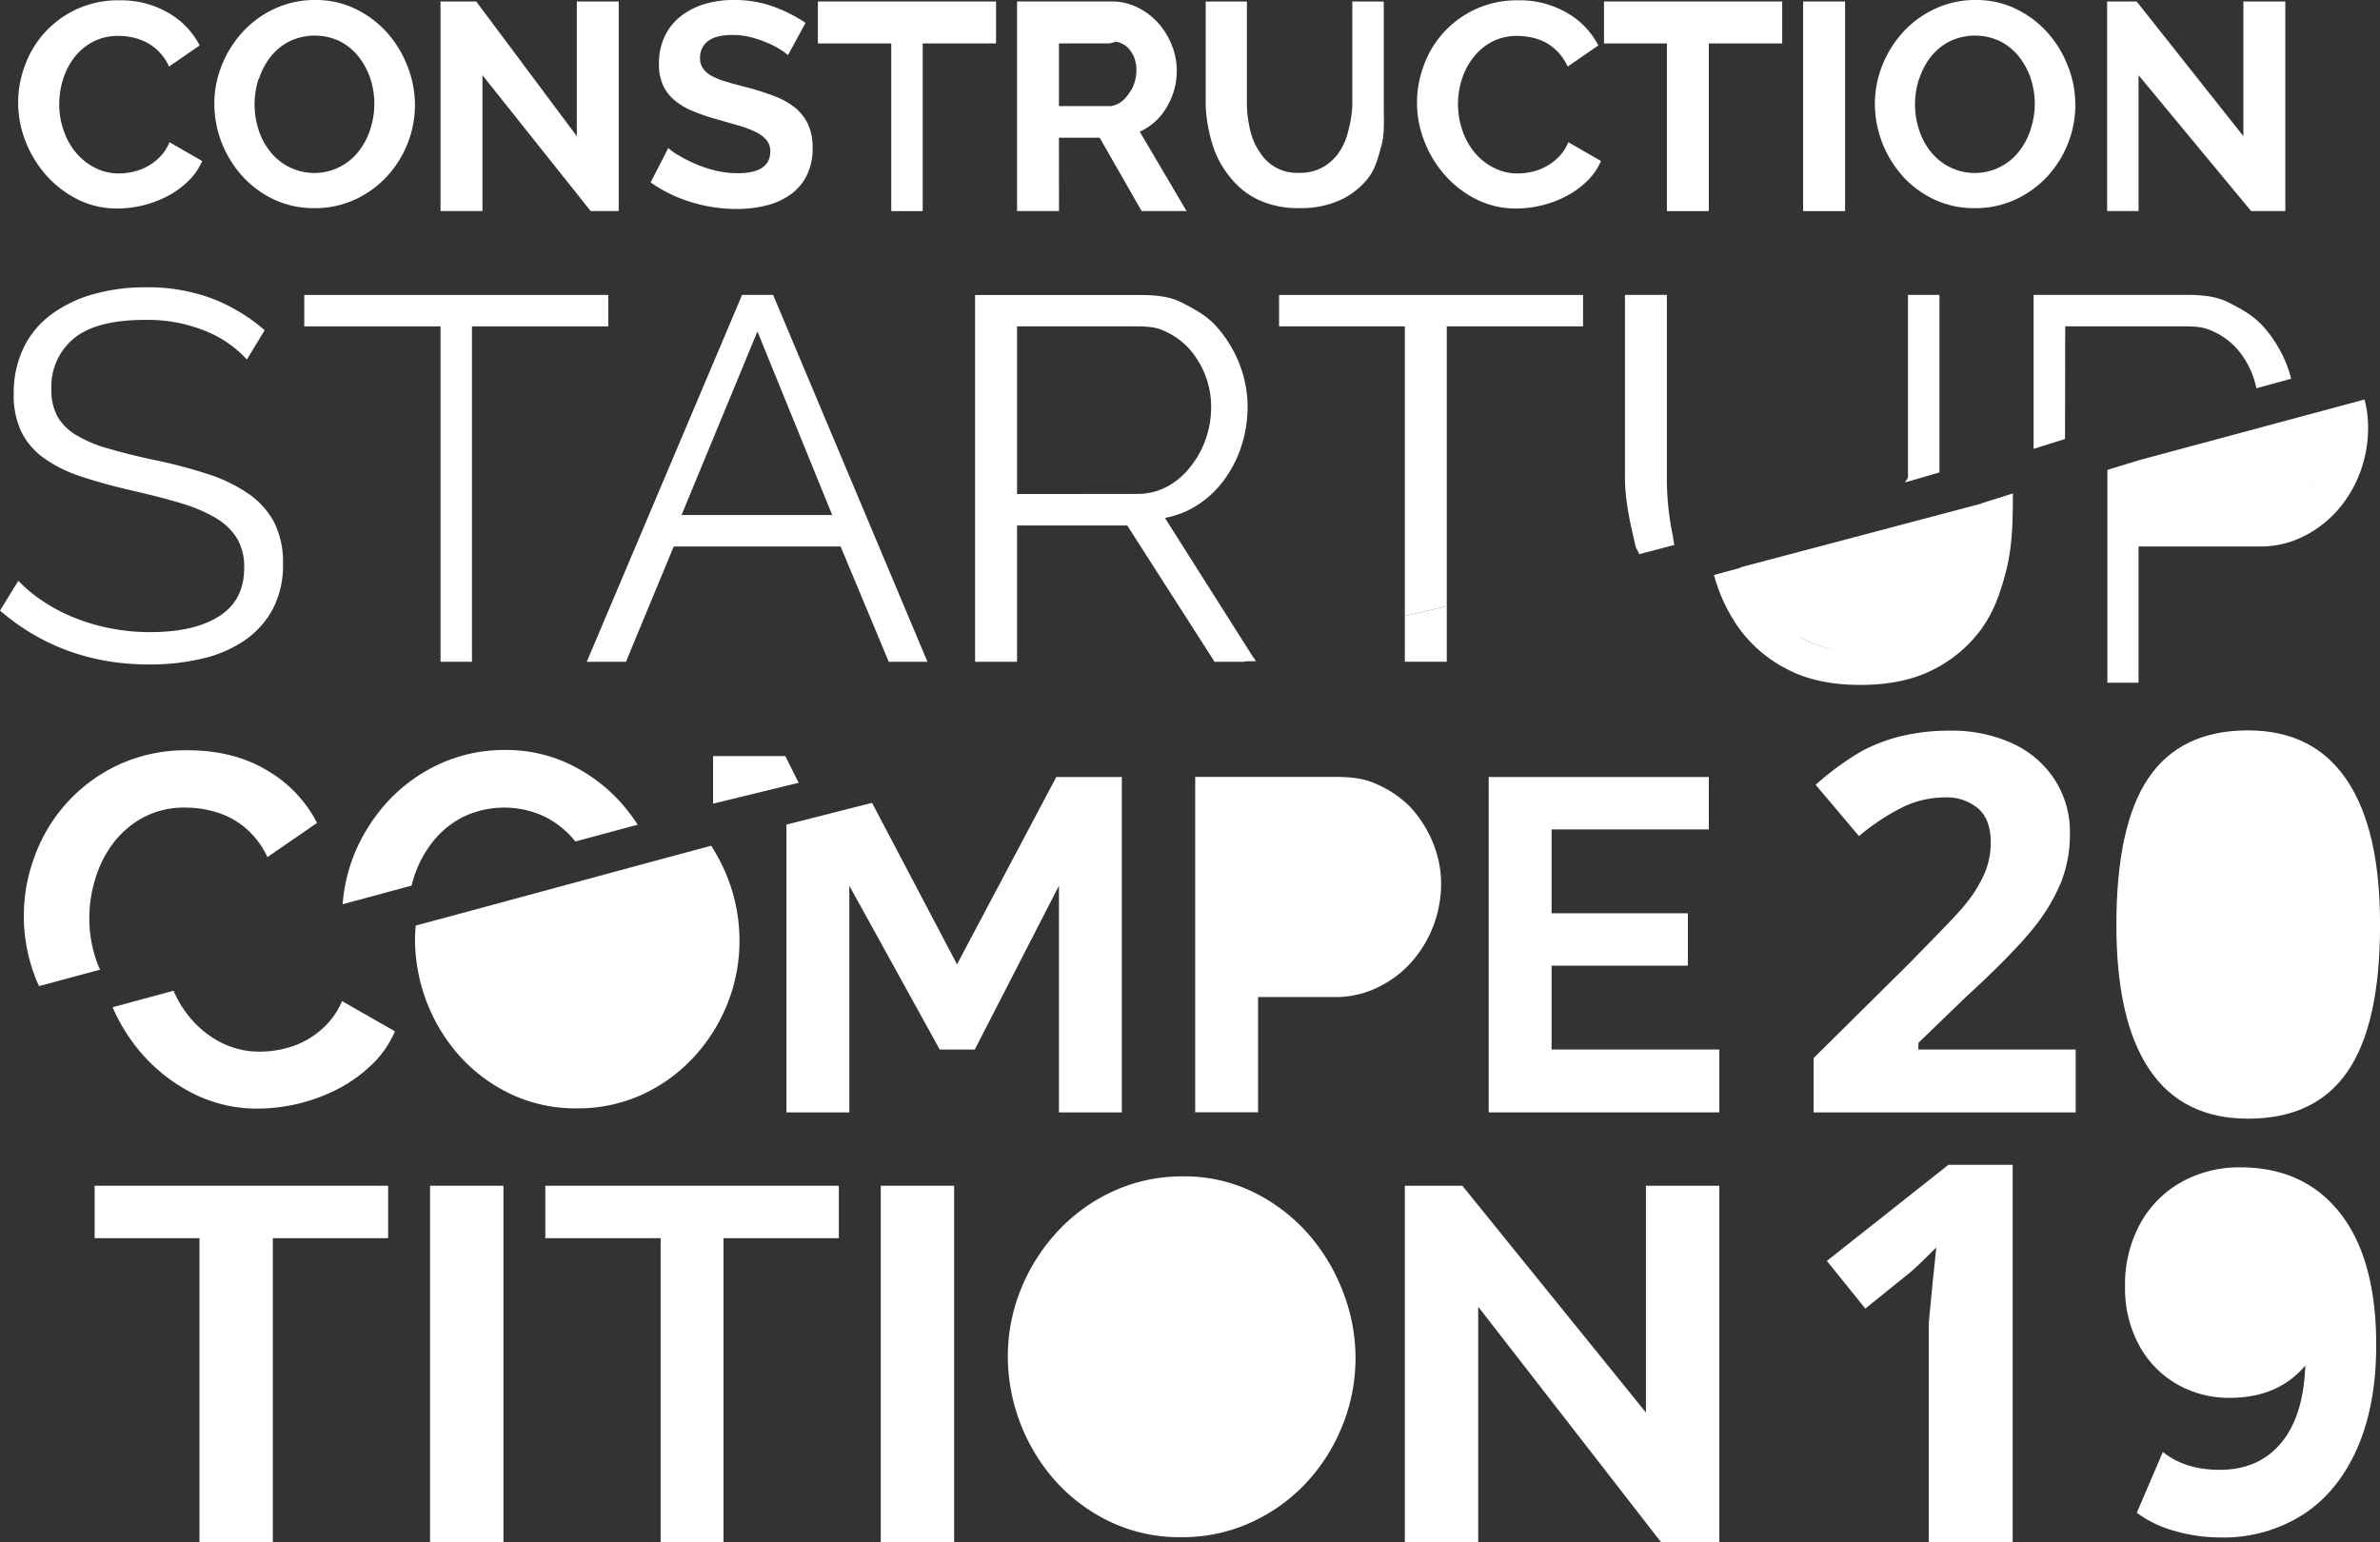<svg xmlns="http://www.w3.org/2000/svg" viewBox="0 0 589.7 382.14"><rect x="0" y="0" width="589.7" height="382.14" fill="#333333" stroke="none"/><defs><style>.cls-1{fill:#fff;}</style></defs><title>logo-competetion</title><g id="Capa_2" data-name="Capa 2"><g id="Capa_4" data-name="Capa 4"><path class="cls-1" d="M11.41,43.38a25.69,25.69,0,0,0,7.77,6,21.67,21.67,0,0,0,10,2.29,27.09,27.09,0,0,0,12.35-3.08,22,22,0,0,0,5.09-3.69,15.34,15.34,0,0,0,3.47-5L42,35.24a11.1,11.1,0,0,1-2.29,3.55,13.31,13.31,0,0,1-6.66,3.76,15.93,15.93,0,0,1-3.58.43,13,13,0,0,1-6-1.43,15.25,15.25,0,0,1-4.72-3.8,17.14,17.14,0,0,1-3-5.48,19.54,19.54,0,0,1-1.08-6.48,20.7,20.7,0,0,1,.93-6.05,17.26,17.26,0,0,1,2.76-5.44,14.22,14.22,0,0,1,4.58-3.9,13.4,13.4,0,0,1,6.48-1.5,16.56,16.56,0,0,1,3.51.39,14,14,0,0,1,3.44,1.25,12.5,12.5,0,0,1,3.08,2.33,13,13,0,0,1,2.43,3.62l7.59-5.23a19.66,19.66,0,0,0-7.63-8A23.23,23.23,0,0,0,29.56.08,24.39,24.39,0,0,0,6.18,16.23,26,26,0,0,0,6.32,35,27.62,27.62,0,0,0,11.41,43.38Z"/><path class="cls-1" d="M60,43.6a24.88,24.88,0,0,0,7.81,5.8,23,23,0,0,0,10.1,2.18,23.46,23.46,0,0,0,10-2.11,24.82,24.82,0,0,0,7.88-5.66,26.21,26.21,0,0,0,5.16-8.16,25.79,25.79,0,0,0,1.86-9.7A26.12,26.12,0,0,0,101,16.5a27.42,27.42,0,0,0-5-8.31,25.25,25.25,0,0,0-7.77-5.91A22.33,22.33,0,0,0,78.15,0a23.46,23.46,0,0,0-10,2.11,24.92,24.92,0,0,0-7.91,5.69A27.09,27.09,0,0,0,55,16.06a25.6,25.6,0,0,0-1.9,9.74A26.89,26.89,0,0,0,60,43.6Zm4.15-24a17.22,17.22,0,0,1,2.83-5.44,14.13,14.13,0,0,1,4.65-3.87,14.5,14.5,0,0,1,12.57-.07A14.14,14.14,0,0,1,88.81,14a17.72,17.72,0,0,1,2.94,5.44,19.73,19.73,0,0,1,1,6.37,20.35,20.35,0,0,1-1,6.19,17.21,17.21,0,0,1-2.87,5.48,13.92,13.92,0,0,1-21.92.1,17,17,0,0,1-2.9-5.44,20.59,20.59,0,0,1,0-12.57Z"/><polygon class="cls-1" points="119.54 18.64 146.36 52.31 153.3 52.31 153.3 0.37 142.92 0.37 142.92 33.75 118 0.37 109.15 0.37 109.15 52.31 119.54 52.31 119.54 18.64"/><path class="cls-1" d="M182.74,42.92A23.07,23.07,0,0,1,177,42.2a30.64,30.64,0,0,1-5.09-1.76,35.26,35.26,0,0,1-4-2.08,13.64,13.64,0,0,1-2.33-1.68l-4.37,8.52a34.89,34.89,0,0,0,10,4.87,38.13,38.13,0,0,0,11.32,1.72,29.92,29.92,0,0,0,7.12-.82,17.85,17.85,0,0,0,6-2.61,12.92,12.92,0,0,0,4.15-4.69,14.75,14.75,0,0,0,1.54-7,13.65,13.65,0,0,0-1.15-5.91,11.79,11.79,0,0,0-3.26-4.12,18.49,18.49,0,0,0-5.16-2.86A69.92,69.92,0,0,0,185,21.63c-1.91-.48-3.57-.93-5-1.36a18.81,18.81,0,0,1-3.62-1.43A6.41,6.41,0,0,1,174.21,17a4.33,4.33,0,0,1-.75-2.61,5,5,0,0,1,2-4.23q2-1.5,6.09-1.5a18,18,0,0,1,4.51.57,28.15,28.15,0,0,1,4.12,1.4,21.89,21.89,0,0,1,3.22,1.68,12.77,12.77,0,0,1,1.83,1.36l4.37-8a37,37,0,0,0-7.88-4A28.2,28.2,0,0,0,181.84,0a24.57,24.57,0,0,0-7.23,1,18,18,0,0,0-5.91,3,13.9,13.9,0,0,0-4,5,15.71,15.71,0,0,0-1.43,6.88,12.77,12.77,0,0,0,.9,5,10.37,10.37,0,0,0,2.69,3.72,16.66,16.66,0,0,0,4.48,2.79,46.07,46.07,0,0,0,6.34,2.18l5.44,1.58a25.3,25.3,0,0,1,4.15,1.57,8,8,0,0,1,2.65,2,4.27,4.27,0,0,1,.93,2.79Q190.87,42.93,182.74,42.92Z"/><polygon class="cls-1" points="220.83 52.31 228.62 52.31 228.62 10.76 246.8 10.76 246.8 0.37 202.65 0.37 202.65 10.76 220.83 10.76 220.83 52.31"/><path class="cls-1" d="M262.38,34.13h10.09l10.4,18.18H294l-11.6-19.67a14.75,14.75,0,0,0,6.7-6.11,17.41,17.41,0,0,0,2.47-9.12,16.65,16.65,0,0,0-1.22-6.19A18.34,18.34,0,0,0,287,5.74a17,17,0,0,0-5.12-3.89A14.52,14.52,0,0,0,275.35.36H252V52.3h10.39Zm0-23.37h12.31c.86,0,1.71-.66,2.54-.25a5.77,5.77,0,0,1,2.22,1.29A7.7,7.7,0,0,1,281,14.2a8.7,8.7,0,0,1,.57,3.19,9.73,9.73,0,0,1-.5,3.17,8.45,8.45,0,0,1-1.36,2.59,8,8,0,0,1-2,2.15,5.73,5.73,0,0,1-2.54,1H262.38Z"/><path class="cls-1" d="M304.77,43.88a19.33,19.33,0,0,0,6.91,5.58A23.07,23.07,0,0,0,322,51.57a23.42,23.42,0,0,0,10.1-2A18.83,18.83,0,0,0,339,44.13c1.79-2.29,2.43-5,3.27-8s.59-6.33.59-9.81V.37h-7.79V26.3a30.9,30.9,0,0,1-1,6.12,15.55,15.55,0,0,1-2.25,5.26,11.87,11.87,0,0,1-4,3.72,11.43,11.43,0,0,1-6,1.43,10.79,10.79,0,0,1-9.66-5.09,15.66,15.66,0,0,1-2.34-5.26,30.78,30.78,0,0,1-.87-6.19V.37H298.74V26.3a38.52,38.52,0,0,0,1.69,9.52A23.18,23.18,0,0,0,304.77,43.88Z"/><path class="cls-1" d="M358,43.38a25.69,25.69,0,0,0,7.77,6,21.67,21.67,0,0,0,10,2.29,27.09,27.09,0,0,0,12.35-3.08,22,22,0,0,0,5.09-3.69,15.34,15.34,0,0,0,3.47-5l-8.09-4.66a10.94,10.94,0,0,1-2.29,3.55,13.31,13.31,0,0,1-6.66,3.76,15.93,15.93,0,0,1-3.58.43,12.79,12.79,0,0,1-6-1.43,15.15,15.15,0,0,1-4.73-3.8,17.14,17.14,0,0,1-3-5.48,19.8,19.8,0,0,1-1.08-6.48,20.7,20.7,0,0,1,.93-6.05A17.26,17.26,0,0,1,365,14.3a14.22,14.22,0,0,1,4.58-3.9A13.4,13.4,0,0,1,376,8.9a17.24,17.24,0,0,1,3.51.39A14,14,0,0,1,383,10.54,12.5,12.5,0,0,1,386,12.87a13,13,0,0,1,2.43,3.62l7.59-5.23a19.66,19.66,0,0,0-7.63-8A23.16,23.16,0,0,0,376.16.08a24.39,24.39,0,0,0-23.38,16.15A26,26,0,0,0,352.92,35,27.62,27.62,0,0,0,358,43.38Z"/><polygon class="cls-1" points="413.01 52.31 423.4 52.31 423.4 10.76 441.58 10.76 441.58 0.37 397.43 0.37 397.43 10.76 413.01 10.76 413.01 52.31"/><rect class="cls-1" x="446.77" y="0.37" width="10.39" height="51.94"/><path class="cls-1" d="M471.37,43.6a24.88,24.88,0,0,0,7.81,5.8,23,23,0,0,0,10.13,2.18,23.46,23.46,0,0,0,10-2.11,24.82,24.82,0,0,0,7.88-5.66,26.21,26.21,0,0,0,5.16-8.16,25.79,25.79,0,0,0,1.86-9.7,26.12,26.12,0,0,0-1.79-9.45,27.3,27.3,0,0,0-5-8.31,25.25,25.25,0,0,0-7.77-5.91A22.33,22.33,0,0,0,489.59,0a23.46,23.46,0,0,0-10,2.11,24.92,24.92,0,0,0-7.91,5.69,26.9,26.9,0,0,0-5.23,8.24,25.6,25.6,0,0,0-1.9,9.74,26.89,26.89,0,0,0,6.84,17.8Zm4.15-24a17.22,17.22,0,0,1,2.83-5.44A14.13,14.13,0,0,1,483,10.29a14.5,14.5,0,0,1,12.57-.07A14.14,14.14,0,0,1,500.22,14a17.72,17.72,0,0,1,2.94,5.44,19.73,19.73,0,0,1,1,6.37,20.35,20.35,0,0,1-1,6.19,17.21,17.21,0,0,1-2.87,5.48,13.91,13.91,0,0,1-21.91.1,17,17,0,0,1-2.9-5.44,20.45,20.45,0,0,1,0-12.57Z"/><polygon class="cls-1" points="529.88 18.64 557.77 52.31 566.24 52.31 566.24 0.37 555.85 0.37 555.85 33.75 529.41 0.37 522.09 0.37 522.09 52.31 529.88 52.31 529.88 18.64"/><path class="cls-1" d="M23.87,238a32.08,32.08,0,0,1-1.74-10.5,33.31,33.31,0,0,1,1.51-9.81,27.93,27.93,0,0,1,4.47-8.82,23.19,23.19,0,0,1,7.43-6.32A21.55,21.55,0,0,1,46,200.13a26.61,26.61,0,0,1,5.69.64,22.46,22.46,0,0,1,5.57,2,20,20,0,0,1,5,3.77,21.14,21.14,0,0,1,4,5.86l12.3-8.47a31.85,31.85,0,0,0-12.36-13q-8.3-5-19.67-5a39.6,39.6,0,0,0-17.18,3.6A40.05,40.05,0,0,0,8.63,212.1a42.06,42.06,0,0,0,.23,30.4c.25.64.55,1.24.82,1.87l15.12-4.08A16.57,16.57,0,0,1,23.87,238Z"/><path class="cls-1" d="M102.49,217.6a28.13,28.13,0,0,1,4.59-8.82,22.84,22.84,0,0,1,7.54-6.27,23.54,23.54,0,0,1,20.37-.12,22.84,22.84,0,0,1,7.54,6.09v.06L158,204.37a43.7,43.7,0,0,0-4-5.29,40.81,40.81,0,0,0-12.59-9.57,36.22,36.22,0,0,0-16.3-3.65A38.17,38.17,0,0,0,109,189.28a40.57,40.57,0,0,0-12.82,9.23,43.76,43.76,0,0,0-8.47,13.35,41.47,41.47,0,0,0-2.81,12.22L102,219.46C102.12,218.87,102.29,218.23,102.49,217.6Z"/><polygon class="cls-1" points="194.57 187.36 176.68 187.36 176.68 199.15 197.89 193.98 194.57 187.36"/><path class="cls-1" d="M54.37,152.65q-6.16,4-17.17,4a50.53,50.53,0,0,1-10.11-1,48.11,48.11,0,0,1-9-2.72,41.91,41.91,0,0,1-7.65-4.08,35.24,35.24,0,0,1-5.9-4.93L0,151.31q15.56,13.35,36.94,13.35a56.06,56.06,0,0,0,13.35-1.49,30.65,30.65,0,0,0,10.5-4.6,22,22,0,0,0,6.87-7.78,23.31,23.31,0,0,0,2.46-11,21.91,21.91,0,0,0-2.2-10.37,20.2,20.2,0,0,0-6.35-7.06,38.43,38.43,0,0,0-10-4.86A124.11,124.11,0,0,0,38.29,114q-6.61-1.41-11.47-2.85a31.82,31.82,0,0,1-8-3.37,13,13,0,0,1-4.6-4.6,13.81,13.81,0,0,1-1.49-6.8A15.41,15.41,0,0,1,18.3,83.87q5.57-4.61,17.76-4.6A38,38,0,0,1,50.84,82a28,28,0,0,1,10.33,7.09l4.41-7.26a44.24,44.24,0,0,0-13-7.84,45.11,45.11,0,0,0-16.39-2.79A46.86,46.86,0,0,0,23,72.94,32.35,32.35,0,0,0,12.6,78a22.33,22.33,0,0,0-6.8,8.29A25.82,25.82,0,0,0,3.4,97.62,21.13,21.13,0,0,0,5.28,107a17.66,17.66,0,0,0,5.64,6.55,33.72,33.72,0,0,0,9.2,4.54q5.44,1.83,12.7,3.5,6.87,1.56,12,3.11a37.54,37.54,0,0,1,8.68,3.69,15.14,15.14,0,0,1,5.25,5.06,13.79,13.79,0,0,1,1.75,7.19Q60.54,148.7,54.37,152.65Z"/><polygon class="cls-1" points="116.94 163.99 116.94 80.88 150.71 80.88 150.71 73.09 75.39 73.09 75.39 80.88 109.15 80.88 109.15 163.99 116.94 163.99"/><path class="cls-1" d="M166.93,135.42h41.35L220.21,164h9.59L191.56,73.08h-7.69L145.38,164h9.72Zm20.74-53.28,18.53,45.49H168.87Z"/><path class="cls-1" d="M288.64,128.35a22.64,22.64,0,0,0,8.42-3.43,25.14,25.14,0,0,0,6.42-6.22,29.7,29.7,0,0,0,4.15-8.29,31.33,31.33,0,0,0,1.49-9.66,29.06,29.06,0,0,0-2-10.5A30.51,30.51,0,0,0,301.48,81c-2.42-2.72-5.29-4.3-8.62-6s-7-1.9-11-1.9H241.6V164H252V130.22H279.3L300.94,164h7.21l2.59-.76ZM252,122.43V80.88h29.39c2.51,0,4.9.06,7.19,1.18a18.51,18.51,0,0,1,6,4.28,21.73,21.73,0,0,1,5.51,14.46,24,24,0,0,1-1.3,7.88,22.91,22.91,0,0,1-3.63,6.72,18.27,18.27,0,0,1-5.64,5,15.54,15.54,0,0,1-7.32,2Z"/><polygon class="cls-1" points="358.47 80.88 392.24 80.88 392.24 73.09 316.92 73.09 316.92 80.88 348.08 80.88 348.08 152.66 358.47 150.21 358.47 80.88"/><path class="cls-1" d="M414.4,132.37A69.09,69.09,0,0,1,413,118.24V73.08H402.62v45.15c0,5.88,1.33,11.58,2.63,17.11.16.68.71,1.32.9,2l8.72-2.3C414.63,134.15,414.59,133.28,414.4,132.37Z"/><path class="cls-1" d="M480.54,73.08h-7.79v45.15c0,.44-.66.87-.67,1.3l8.46-2.46Z"/><path class="cls-1" d="M511.7,80.88h29.17c2.51,0,4.9,0,7.2,1.12a17.67,17.67,0,0,1,6,4.22,21.41,21.41,0,0,1,4,6.55,20.92,20.92,0,0,1,1,3.45l8.62-2.36a30.73,30.73,0,0,0-1.15-3.6,31.47,31.47,0,0,0-5.7-9.28c-2.42-2.72-5.29-4.3-8.62-6s-7-1.91-11-1.91H503.87v38.16l7.79-2.45Z"/><polygon class="cls-1" points="310.75 163.16 308.16 163.86 311.19 163.86 310.75 163.16"/><polygon class="cls-1" points="358.47 163.99 358.47 150.21 348.08 152.66 348.08 163.99 358.47 163.99"/><path class="cls-1" d="M475.34,258.42l11.74-11.34c8-7.33,13.47-13,16.64-16.94a46,46,0,0,0,7-11.61,32.41,32.41,0,0,0,2.15-12.09,23.8,23.8,0,0,0-3.73-13.17,24.67,24.67,0,0,0-10.43-9,35.77,35.77,0,0,0-15.48-3.2,51,51,0,0,0-12,1.31,42.21,42.21,0,0,0-9.91,3.74,70.11,70.11,0,0,0-11.45,8.36l10.74,12.72a54.49,54.49,0,0,1,10.68-7.1,24,24,0,0,1,10.58-2.49,12,12,0,0,1,8.28,2.75q3.11,2.76,3.1,8.38a19.41,19.41,0,0,1-1.38,7.34,32.42,32.42,0,0,1-4.6,7.64c-2.13,2.75-7.07,7.68-14,14.8l-23.9,23.68v13.47H514.3V260.08h-39Z"/><path class="cls-1" d="M581.46,193.27Q573.18,181,557,181q-16.63,0-24.62,11.73t-8,36.48q0,23.73,8.21,35.87T557,277.22q16.69,0,24.71-11.76t8-36.26Q589.75,205.55,581.46,193.27Z"/><path class="cls-1" d="M47.87,271A35,35,0,0,0,64,274.72a44,44,0,0,0,20-5,36,36,0,0,0,8.24-6,24.66,24.66,0,0,0,5.61-8.15l-13.12-7.5A18,18,0,0,1,81,253.82a21.42,21.42,0,0,1-5,3.89,21.85,21.85,0,0,1-5.74,2.2,25.77,25.77,0,0,1-5.8.7,20.91,20.91,0,0,1-9.81-2.32A24.59,24.59,0,0,1,47,252.08a27,27,0,0,1-4-6.56l-15.1,4.09a44.51,44.51,0,0,0,7.42,11.71A42,42,0,0,0,47.87,271Z"/><path class="cls-1" d="M180.37,217.75a44.91,44.91,0,0,0-4.17-8.17l-15.46,4.17-40.61,11L103,229.37c-.09,1.16-.17,2.33-.17,3.51a43.59,43.59,0,0,0,11.08,28.84,40.31,40.31,0,0,0,12.65,9.4A37.39,37.39,0,0,0,143,274.66a38,38,0,0,0,16.13-3.42A40.14,40.14,0,0,0,171.87,262a42.67,42.67,0,0,0,8.35-13.23,41.49,41.49,0,0,0,3-15.72A42.47,42.47,0,0,0,180.37,217.75Z"/><polygon class="cls-1" points="210.44 275.66 210.44 219.49 232.83 260.08 241.53 260.08 262.38 219.49 262.38 275.66 277.96 275.66 277.96 192.55 261.72 192.55 237.12 238.98 216.07 198.95 194.86 204.34 194.86 275.66 210.44 275.66"/><polygon class="cls-1" points="384.44 239.3 418.21 239.3 418.21 226.32 384.44 226.32 384.44 205.54 423.4 205.54 423.4 192.55 368.86 192.55 368.86 275.66 426 275.66 426 260.08 384.44 260.08 384.44 239.3"/><polygon class="cls-1" points="23.45 306.83 49.42 306.83 49.42 382.14 67.6 382.14 67.6 306.83 96.17 306.83 96.17 293.84 23.45 293.84 23.45 306.83"/><rect class="cls-1" x="106.56" y="293.84" width="18.18" height="88.3"/><polygon class="cls-1" points="135.12 306.83 163.69 306.83 163.69 382.14 179.27 382.14 179.27 306.83 207.84 306.83 207.84 293.84 135.12 293.84 135.12 306.83"/><rect class="cls-1" x="218.23" y="293.84" width="18.18" height="88.3"/><path class="cls-1" d="M355.14,209.08a29.6,29.6,0,0,0-5.46-8.82,26,26,0,0,0-8.3-5.81c-3.21-1.58-6.71-1.92-10.5-1.92H296.14v83.11h15.58V247.08h19.75a23.73,23.73,0,0,0,10.4-2.65,26.05,26.05,0,0,0,8.12-6.32,29.38,29.38,0,0,0,7.08-19A26.75,26.75,0,0,0,355.14,209.08Z"/><path class="cls-1" d="M324.06,305.68a43.78,43.78,0,0,0-13.48-10.25,38.8,38.8,0,0,0-17.46-3.91,40.85,40.85,0,0,0-17.25,3.66,43.4,43.4,0,0,0-13.76,9.9A46.77,46.77,0,0,0,253,319.37a44.35,44.35,0,0,0-3.29,16.9,46.71,46.71,0,0,0,11.86,30.81,43.26,43.26,0,0,0,13.55,10.06,40,40,0,0,0,17.58,3.79A40.65,40.65,0,0,0,310,377.26a43.06,43.06,0,0,0,13.67-9.82,45.57,45.57,0,0,0,8.95-14.17,44.61,44.61,0,0,0,3.24-16.77,45.36,45.36,0,0,0-3.11-16.4A47.22,47.22,0,0,0,324.06,305.68Z"/><polygon class="cls-1" points="407.82 350.04 362.33 293.84 348.08 293.84 348.08 382.14 366.26 382.14 366.26 323.82 411.54 382.14 426 382.14 426 293.84 407.82 293.84 407.82 350.04"/><path class="cls-1" d="M490.92,124.8l-59.7,15.8c1,3.5,1.1,6.77,2.93,9.61,2.29,3.54,8.65,5.86,12.45,8s8.47,3.17,14.18,3.17h0c-5.7,0-10.45-1-14.25-3.17a25.72,25.72,0,0,1-9.13-8.52,34.42,34.42,0,0,1-4.19-9.51l-8.53,2.31a41.57,41.57,0,0,0,5.92,12.8,33.34,33.34,0,0,0,12,10.44q7.45,4,18.34,4,10.63,0,18-3.76a33,33,0,0,0,12-10.11c3.07-4.23,4.81-9.14,6.2-14.71s1.59-11.47,1.59-17.69v-1.18l-7.79,2.46Z"/><path class="cls-1" d="M585.87,99l-8.62,2.33a22.45,22.45,0,0,1,.47,4.55,23.2,23.2,0,0,0-.48-4.55L530.15,114l-8,2.45v52.74h7.72V135.42h30.32A23.7,23.7,0,0,0,571,132.8a27.37,27.37,0,0,0,8.36-6.56,29.78,29.78,0,0,0,5.45-9.31,31.25,31.25,0,0,0,1.94-11A27.35,27.35,0,0,0,585.87,99Zm-9.45,14.89a22.22,22.22,0,0,1-3.63,6.74,17.53,17.53,0,0,1-5.41,4.5,17.59,17.59,0,0,0,5.41-4.52,22.05,22.05,0,0,0,3.63-6.73,24.7,24.7,0,0,0,1.3-8h0a24.78,24.78,0,0,1-1.32,8Z"/><path class="cls-1" d="M452.65,312.47l9.53,11.81,10.74-8.67c1.28-1,3.56-3.19,6.84-6.48l-1,9.71-.85,8.88v54.42h20.78V288.65H482.77Z"/><path class="cls-1" d="M579.81,300.61q-8.94-11.33-24.75-11.33a29.38,29.38,0,0,0-14.48,3.61,26.23,26.23,0,0,0-10.28,10.32,31.26,31.26,0,0,0-3.77,15.58,29.63,29.63,0,0,0,3.44,14.5,24.57,24.57,0,0,0,9.36,9.69,25.73,25.73,0,0,0,13.13,3.42q12,0,18.73-8-.44,12.54-6,19.19T550,364.24q-8.61,0-14.1-4.43l-6.46,15.07a28.44,28.44,0,0,0,9.36,4.5A41.1,41.1,0,0,0,550.33,381a36.53,36.53,0,0,0,20.13-5.57q8.71-5.56,13.51-16.34t4.79-25.84Q588.75,312,579.81,300.61Z"/></g></g></svg>
